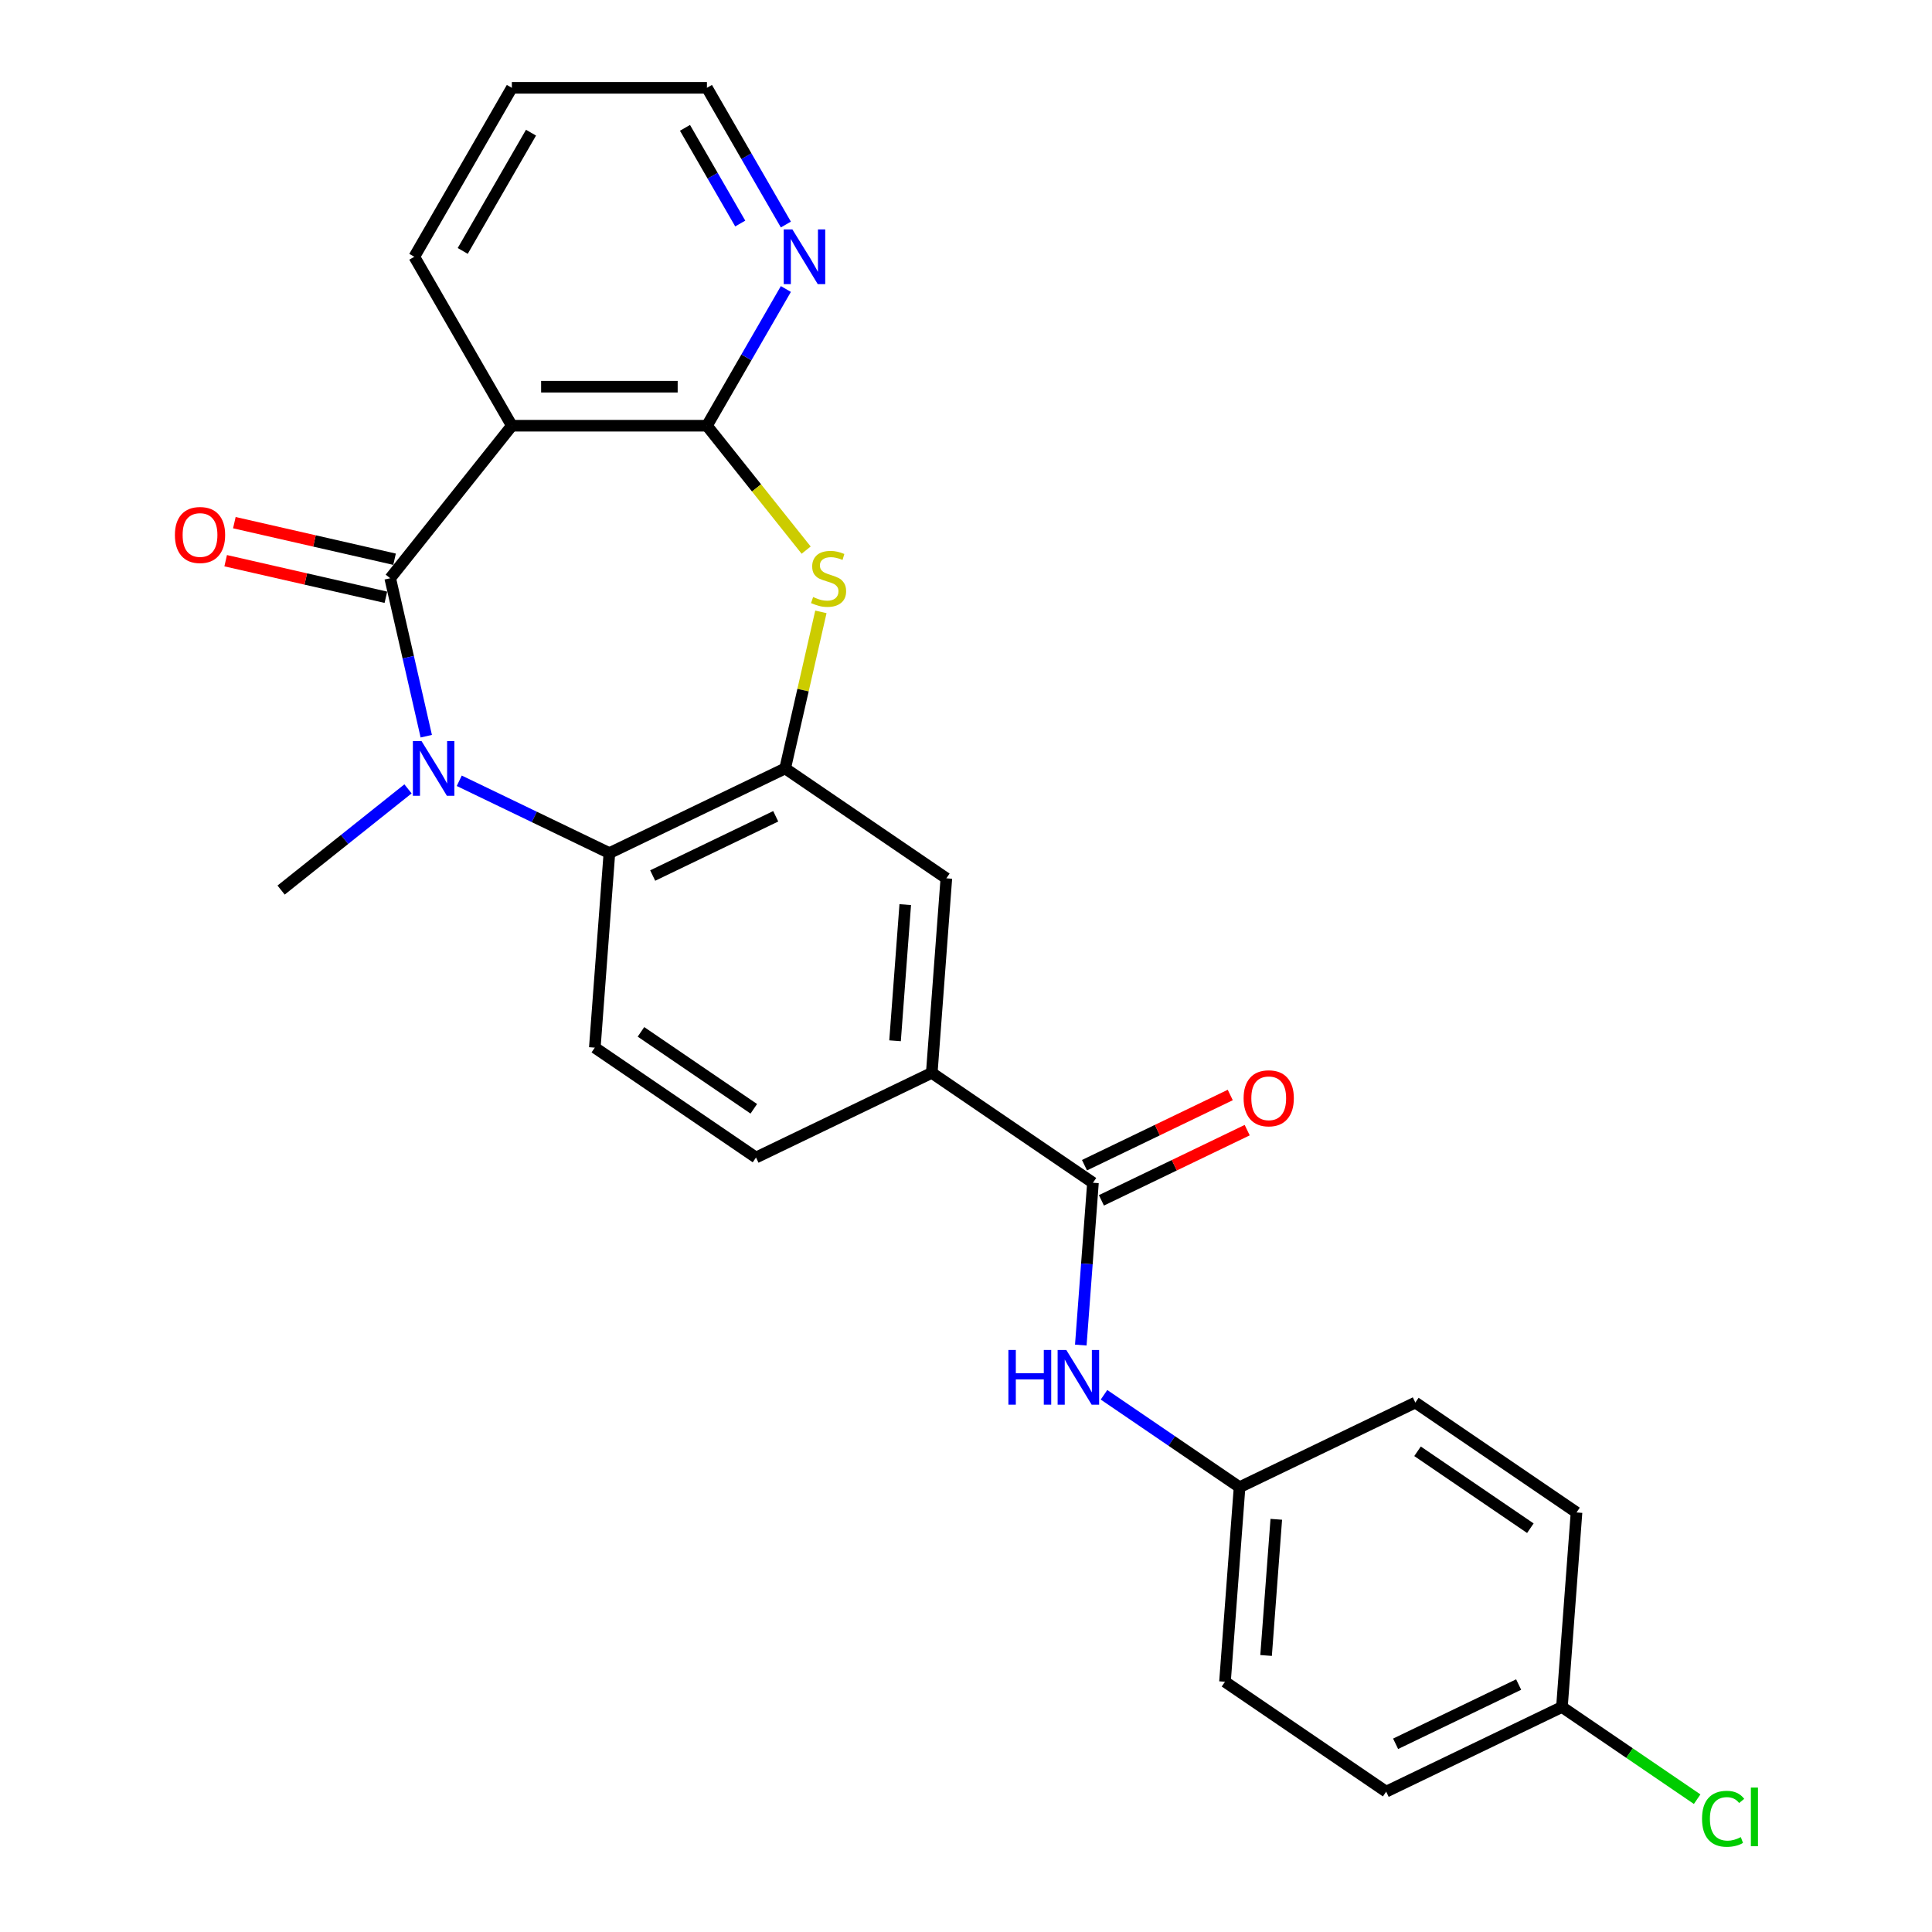 <?xml version='1.0' encoding='iso-8859-1'?>
<svg version='1.1' baseProfile='full'
              xmlns='http://www.w3.org/2000/svg'
                      xmlns:rdkit='http://www.rdkit.org/xml'
                      xmlns:xlink='http://www.w3.org/1999/xlink'
                  xml:space='preserve'
width='1000px' height='1000px' viewBox='0 0 1000 1000'>
<!-- END OF HEADER -->
<rect style='opacity:1.0;fill:#FFFFFF;stroke:none' width='1000' height='1000' x='0' y='0'> </rect>
<path class='bond-0' d='M 201.975,299.297 L 211.306,340.177' style='fill:none;fill-rule:evenodd;stroke:#000000;stroke-width:6px;stroke-linecap:butt;stroke-linejoin:miter;stroke-opacity:1' />
<path class='bond-0' d='M 211.306,340.177 L 220.636,381.057' style='fill:none;fill-rule:evenodd;stroke:#0000FF;stroke-width:6px;stroke-linecap:butt;stroke-linejoin:miter;stroke-opacity:1' />
<path class='bond-1' d='M 201.975,299.297 L 264.933,220.351' style='fill:none;fill-rule:evenodd;stroke:#000000;stroke-width:6px;stroke-linecap:butt;stroke-linejoin:miter;stroke-opacity:1' />
<path class='bond-12' d='M 204.222,289.453 L 162.762,279.99' style='fill:none;fill-rule:evenodd;stroke:#000000;stroke-width:6px;stroke-linecap:butt;stroke-linejoin:miter;stroke-opacity:1' />
<path class='bond-12' d='M 162.762,279.99 L 121.302,270.527' style='fill:none;fill-rule:evenodd;stroke:#FF0000;stroke-width:6px;stroke-linecap:butt;stroke-linejoin:miter;stroke-opacity:1' />
<path class='bond-12' d='M 199.728,309.142 L 158.268,299.679' style='fill:none;fill-rule:evenodd;stroke:#000000;stroke-width:6px;stroke-linecap:butt;stroke-linejoin:miter;stroke-opacity:1' />
<path class='bond-12' d='M 158.268,299.679 L 116.808,290.216' style='fill:none;fill-rule:evenodd;stroke:#FF0000;stroke-width:6px;stroke-linecap:butt;stroke-linejoin:miter;stroke-opacity:1' />
<path class='bond-5' d='M 237.709,404.13 L 276.565,422.842' style='fill:none;fill-rule:evenodd;stroke:#0000FF;stroke-width:6px;stroke-linecap:butt;stroke-linejoin:miter;stroke-opacity:1' />
<path class='bond-5' d='M 276.565,422.842 L 315.421,441.554' style='fill:none;fill-rule:evenodd;stroke:#000000;stroke-width:6px;stroke-linecap:butt;stroke-linejoin:miter;stroke-opacity:1' />
<path class='bond-16' d='M 211.18,408.32 L 178.339,434.51' style='fill:none;fill-rule:evenodd;stroke:#0000FF;stroke-width:6px;stroke-linecap:butt;stroke-linejoin:miter;stroke-opacity:1' />
<path class='bond-16' d='M 178.339,434.51 L 145.498,460.699' style='fill:none;fill-rule:evenodd;stroke:#000000;stroke-width:6px;stroke-linecap:butt;stroke-linejoin:miter;stroke-opacity:1' />
<path class='bond-2' d='M 264.933,220.351 L 365.909,220.351' style='fill:none;fill-rule:evenodd;stroke:#000000;stroke-width:6px;stroke-linecap:butt;stroke-linejoin:miter;stroke-opacity:1' />
<path class='bond-2' d='M 280.079,200.155 L 350.763,200.155' style='fill:none;fill-rule:evenodd;stroke:#000000;stroke-width:6px;stroke-linecap:butt;stroke-linejoin:miter;stroke-opacity:1' />
<path class='bond-18' d='M 264.933,220.351 L 214.445,132.903' style='fill:none;fill-rule:evenodd;stroke:#000000;stroke-width:6px;stroke-linecap:butt;stroke-linejoin:miter;stroke-opacity:1' />
<path class='bond-3' d='M 365.909,220.351 L 391.586,252.548' style='fill:none;fill-rule:evenodd;stroke:#000000;stroke-width:6px;stroke-linecap:butt;stroke-linejoin:miter;stroke-opacity:1' />
<path class='bond-3' d='M 391.586,252.548 L 417.262,284.746' style='fill:none;fill-rule:evenodd;stroke:#CCCC00;stroke-width:6px;stroke-linecap:butt;stroke-linejoin:miter;stroke-opacity:1' />
<path class='bond-11' d='M 365.909,220.351 L 386.337,184.969' style='fill:none;fill-rule:evenodd;stroke:#000000;stroke-width:6px;stroke-linecap:butt;stroke-linejoin:miter;stroke-opacity:1' />
<path class='bond-11' d='M 386.337,184.969 L 406.765,149.587' style='fill:none;fill-rule:evenodd;stroke:#0000FF;stroke-width:6px;stroke-linecap:butt;stroke-linejoin:miter;stroke-opacity:1' />
<path class='bond-26' d='M 424.894,316.702 L 415.646,357.222' style='fill:none;fill-rule:evenodd;stroke:#CCCC00;stroke-width:6px;stroke-linecap:butt;stroke-linejoin:miter;stroke-opacity:1' />
<path class='bond-26' d='M 415.646,357.222 L 406.397,397.742' style='fill:none;fill-rule:evenodd;stroke:#000000;stroke-width:6px;stroke-linecap:butt;stroke-linejoin:miter;stroke-opacity:1' />
<path class='bond-4' d='M 406.397,397.742 L 315.421,441.554' style='fill:none;fill-rule:evenodd;stroke:#000000;stroke-width:6px;stroke-linecap:butt;stroke-linejoin:miter;stroke-opacity:1' />
<path class='bond-4' d='M 401.513,422.509 L 337.83,453.177' style='fill:none;fill-rule:evenodd;stroke:#000000;stroke-width:6px;stroke-linecap:butt;stroke-linejoin:miter;stroke-opacity:1' />
<path class='bond-8' d='M 406.397,397.742 L 489.828,454.624' style='fill:none;fill-rule:evenodd;stroke:#000000;stroke-width:6px;stroke-linecap:butt;stroke-linejoin:miter;stroke-opacity:1' />
<path class='bond-10' d='M 315.421,441.554 L 307.875,542.248' style='fill:none;fill-rule:evenodd;stroke:#000000;stroke-width:6px;stroke-linecap:butt;stroke-linejoin:miter;stroke-opacity:1' />
<path class='bond-6' d='M 565.713,612.2 L 482.282,555.318' style='fill:none;fill-rule:evenodd;stroke:#000000;stroke-width:6px;stroke-linecap:butt;stroke-linejoin:miter;stroke-opacity:1' />
<path class='bond-9' d='M 565.713,612.2 L 562.565,654.204' style='fill:none;fill-rule:evenodd;stroke:#000000;stroke-width:6px;stroke-linecap:butt;stroke-linejoin:miter;stroke-opacity:1' />
<path class='bond-9' d='M 562.565,654.204 L 559.417,696.209' style='fill:none;fill-rule:evenodd;stroke:#0000FF;stroke-width:6px;stroke-linecap:butt;stroke-linejoin:miter;stroke-opacity:1' />
<path class='bond-13' d='M 570.094,621.297 L 607.82,603.129' style='fill:none;fill-rule:evenodd;stroke:#000000;stroke-width:6px;stroke-linecap:butt;stroke-linejoin:miter;stroke-opacity:1' />
<path class='bond-13' d='M 607.82,603.129 L 645.546,584.961' style='fill:none;fill-rule:evenodd;stroke:#FF0000;stroke-width:6px;stroke-linecap:butt;stroke-linejoin:miter;stroke-opacity:1' />
<path class='bond-13' d='M 561.331,603.102 L 599.057,584.934' style='fill:none;fill-rule:evenodd;stroke:#000000;stroke-width:6px;stroke-linecap:butt;stroke-linejoin:miter;stroke-opacity:1' />
<path class='bond-13' d='M 599.057,584.934 L 636.783,566.766' style='fill:none;fill-rule:evenodd;stroke:#FF0000;stroke-width:6px;stroke-linecap:butt;stroke-linejoin:miter;stroke-opacity:1' />
<path class='bond-7' d='M 482.282,555.318 L 391.306,599.13' style='fill:none;fill-rule:evenodd;stroke:#000000;stroke-width:6px;stroke-linecap:butt;stroke-linejoin:miter;stroke-opacity:1' />
<path class='bond-28' d='M 482.282,555.318 L 489.828,454.624' style='fill:none;fill-rule:evenodd;stroke:#000000;stroke-width:6px;stroke-linecap:butt;stroke-linejoin:miter;stroke-opacity:1' />
<path class='bond-28' d='M 463.275,538.704 L 468.557,468.219' style='fill:none;fill-rule:evenodd;stroke:#000000;stroke-width:6px;stroke-linecap:butt;stroke-linejoin:miter;stroke-opacity:1' />
<path class='bond-15' d='M 571.431,721.937 L 606.514,745.856' style='fill:none;fill-rule:evenodd;stroke:#0000FF;stroke-width:6px;stroke-linecap:butt;stroke-linejoin:miter;stroke-opacity:1' />
<path class='bond-15' d='M 606.514,745.856 L 641.597,769.776' style='fill:none;fill-rule:evenodd;stroke:#000000;stroke-width:6px;stroke-linecap:butt;stroke-linejoin:miter;stroke-opacity:1' />
<path class='bond-14' d='M 307.875,542.248 L 391.306,599.13' style='fill:none;fill-rule:evenodd;stroke:#000000;stroke-width:6px;stroke-linecap:butt;stroke-linejoin:miter;stroke-opacity:1' />
<path class='bond-14' d='M 331.766,534.094 L 390.167,573.911' style='fill:none;fill-rule:evenodd;stroke:#000000;stroke-width:6px;stroke-linecap:butt;stroke-linejoin:miter;stroke-opacity:1' />
<path class='bond-27' d='M 406.765,116.218 L 386.337,80.836' style='fill:none;fill-rule:evenodd;stroke:#0000FF;stroke-width:6px;stroke-linecap:butt;stroke-linejoin:miter;stroke-opacity:1' />
<path class='bond-27' d='M 386.337,80.836 L 365.909,45.455' style='fill:none;fill-rule:evenodd;stroke:#000000;stroke-width:6px;stroke-linecap:butt;stroke-linejoin:miter;stroke-opacity:1' />
<path class='bond-27' d='M 383.147,115.701 L 368.847,90.934' style='fill:none;fill-rule:evenodd;stroke:#0000FF;stroke-width:6px;stroke-linecap:butt;stroke-linejoin:miter;stroke-opacity:1' />
<path class='bond-27' d='M 368.847,90.934 L 354.548,66.167' style='fill:none;fill-rule:evenodd;stroke:#000000;stroke-width:6px;stroke-linecap:butt;stroke-linejoin:miter;stroke-opacity:1' />
<path class='bond-20' d='M 641.597,769.776 L 732.574,725.964' style='fill:none;fill-rule:evenodd;stroke:#000000;stroke-width:6px;stroke-linecap:butt;stroke-linejoin:miter;stroke-opacity:1' />
<path class='bond-21' d='M 641.597,769.776 L 634.051,870.47' style='fill:none;fill-rule:evenodd;stroke:#000000;stroke-width:6px;stroke-linecap:butt;stroke-linejoin:miter;stroke-opacity:1' />
<path class='bond-21' d='M 660.604,786.389 L 655.322,856.875' style='fill:none;fill-rule:evenodd;stroke:#000000;stroke-width:6px;stroke-linecap:butt;stroke-linejoin:miter;stroke-opacity:1' />
<path class='bond-17' d='M 808.458,883.54 L 717.482,927.352' style='fill:none;fill-rule:evenodd;stroke:#000000;stroke-width:6px;stroke-linecap:butt;stroke-linejoin:miter;stroke-opacity:1' />
<path class='bond-17' d='M 786.049,871.916 L 722.366,902.584' style='fill:none;fill-rule:evenodd;stroke:#000000;stroke-width:6px;stroke-linecap:butt;stroke-linejoin:miter;stroke-opacity:1' />
<path class='bond-19' d='M 808.458,883.54 L 843.451,907.397' style='fill:none;fill-rule:evenodd;stroke:#000000;stroke-width:6px;stroke-linecap:butt;stroke-linejoin:miter;stroke-opacity:1' />
<path class='bond-19' d='M 843.451,907.397 L 878.444,931.255' style='fill:none;fill-rule:evenodd;stroke:#00CC00;stroke-width:6px;stroke-linecap:butt;stroke-linejoin:miter;stroke-opacity:1' />
<path class='bond-29' d='M 808.458,883.54 L 816.004,782.846' style='fill:none;fill-rule:evenodd;stroke:#000000;stroke-width:6px;stroke-linecap:butt;stroke-linejoin:miter;stroke-opacity:1' />
<path class='bond-25' d='M 214.445,132.903 L 264.933,45.455' style='fill:none;fill-rule:evenodd;stroke:#000000;stroke-width:6px;stroke-linecap:butt;stroke-linejoin:miter;stroke-opacity:1' />
<path class='bond-25' d='M 239.507,129.883 L 274.849,68.669' style='fill:none;fill-rule:evenodd;stroke:#000000;stroke-width:6px;stroke-linecap:butt;stroke-linejoin:miter;stroke-opacity:1' />
<path class='bond-23' d='M 732.574,725.964 L 816.004,782.846' style='fill:none;fill-rule:evenodd;stroke:#000000;stroke-width:6px;stroke-linecap:butt;stroke-linejoin:miter;stroke-opacity:1' />
<path class='bond-23' d='M 733.712,751.182 L 792.113,790.999' style='fill:none;fill-rule:evenodd;stroke:#000000;stroke-width:6px;stroke-linecap:butt;stroke-linejoin:miter;stroke-opacity:1' />
<path class='bond-22' d='M 634.051,870.47 L 717.482,927.352' style='fill:none;fill-rule:evenodd;stroke:#000000;stroke-width:6px;stroke-linecap:butt;stroke-linejoin:miter;stroke-opacity:1' />
<path class='bond-24' d='M 365.909,45.455 L 264.933,45.455' style='fill:none;fill-rule:evenodd;stroke:#000000;stroke-width:6px;stroke-linecap:butt;stroke-linejoin:miter;stroke-opacity:1' />
<path  class='atom-1' d='M 218.184 383.582
L 227.464 398.582
Q 228.384 400.062, 229.864 402.742
Q 231.344 405.422, 231.424 405.582
L 231.424 383.582
L 235.184 383.582
L 235.184 411.902
L 231.304 411.902
L 221.344 395.502
Q 220.184 393.582, 218.944 391.382
Q 217.744 389.182, 217.384 388.502
L 217.384 411.902
L 213.704 411.902
L 213.704 383.582
L 218.184 383.582
' fill='#0000FF'/>
<path  class='atom-4' d='M 420.867 309.017
Q 421.187 309.137, 422.507 309.697
Q 423.827 310.257, 425.267 310.617
Q 426.747 310.937, 428.187 310.937
Q 430.867 310.937, 432.427 309.657
Q 433.987 308.337, 433.987 306.057
Q 433.987 304.497, 433.187 303.537
Q 432.427 302.577, 431.227 302.057
Q 430.027 301.537, 428.027 300.937
Q 425.507 300.177, 423.987 299.457
Q 422.507 298.737, 421.427 297.217
Q 420.387 295.697, 420.387 293.137
Q 420.387 289.577, 422.787 287.377
Q 425.227 285.177, 430.027 285.177
Q 433.307 285.177, 437.027 286.737
L 436.107 289.817
Q 432.707 288.417, 430.147 288.417
Q 427.387 288.417, 425.867 289.577
Q 424.347 290.697, 424.387 292.657
Q 424.387 294.177, 425.147 295.097
Q 425.947 296.017, 427.067 296.537
Q 428.227 297.057, 430.147 297.657
Q 432.707 298.457, 434.227 299.257
Q 435.747 300.057, 436.827 301.697
Q 437.947 303.297, 437.947 306.057
Q 437.947 309.977, 435.307 312.097
Q 432.707 314.177, 428.347 314.177
Q 425.827 314.177, 423.907 313.617
Q 422.027 313.097, 419.787 312.177
L 420.867 309.017
' fill='#CCCC00'/>
<path  class='atom-10' d='M 521.947 698.734
L 525.787 698.734
L 525.787 710.774
L 540.267 710.774
L 540.267 698.734
L 544.107 698.734
L 544.107 727.054
L 540.267 727.054
L 540.267 713.974
L 525.787 713.974
L 525.787 727.054
L 521.947 727.054
L 521.947 698.734
' fill='#0000FF'/>
<path  class='atom-10' d='M 551.907 698.734
L 561.187 713.734
Q 562.107 715.214, 563.587 717.894
Q 565.067 720.574, 565.147 720.734
L 565.147 698.734
L 568.907 698.734
L 568.907 727.054
L 565.027 727.054
L 555.067 710.654
Q 553.907 708.734, 552.667 706.534
Q 551.467 704.334, 551.107 703.654
L 551.107 727.054
L 547.427 727.054
L 547.427 698.734
L 551.907 698.734
' fill='#0000FF'/>
<path  class='atom-12' d='M 410.137 118.743
L 419.417 133.743
Q 420.337 135.223, 421.817 137.903
Q 423.297 140.583, 423.377 140.743
L 423.377 118.743
L 427.137 118.743
L 427.137 147.063
L 423.257 147.063
L 413.297 130.663
Q 412.137 128.743, 410.897 126.543
Q 409.697 124.343, 409.337 123.663
L 409.337 147.063
L 405.657 147.063
L 405.657 118.743
L 410.137 118.743
' fill='#0000FF'/>
<path  class='atom-13' d='M 90.531 276.908
Q 90.531 270.108, 93.891 266.308
Q 97.251 262.508, 103.53 262.508
Q 109.81 262.508, 113.17 266.308
Q 116.53 270.108, 116.53 276.908
Q 116.53 283.788, 113.13 287.708
Q 109.73 291.588, 103.53 291.588
Q 97.29 291.588, 93.891 287.708
Q 90.531 283.828, 90.531 276.908
M 103.53 288.388
Q 107.85 288.388, 110.17 285.508
Q 112.53 282.588, 112.53 276.908
Q 112.53 271.348, 110.17 268.548
Q 107.85 265.708, 103.53 265.708
Q 99.21 265.708, 96.85 268.508
Q 94.531 271.308, 94.531 276.908
Q 94.531 282.628, 96.85 285.508
Q 99.21 288.388, 103.53 288.388
' fill='#FF0000'/>
<path  class='atom-14' d='M 643.689 568.468
Q 643.689 561.668, 647.049 557.868
Q 650.409 554.068, 656.689 554.068
Q 662.969 554.068, 666.329 557.868
Q 669.689 561.668, 669.689 568.468
Q 669.689 575.348, 666.289 579.268
Q 662.889 583.148, 656.689 583.148
Q 650.449 583.148, 647.049 579.268
Q 643.689 575.388, 643.689 568.468
M 656.689 579.948
Q 661.009 579.948, 663.329 577.068
Q 665.689 574.148, 665.689 568.468
Q 665.689 562.908, 663.329 560.108
Q 661.009 557.268, 656.689 557.268
Q 652.369 557.268, 650.009 560.068
Q 647.689 562.868, 647.689 568.468
Q 647.689 574.188, 650.009 577.068
Q 652.369 579.948, 656.689 579.948
' fill='#FF0000'/>
<path  class='atom-20' d='M 880.969 941.402
Q 880.969 934.362, 884.249 930.682
Q 887.569 926.962, 893.849 926.962
Q 899.689 926.962, 902.809 931.082
L 900.169 933.242
Q 897.889 930.242, 893.849 930.242
Q 889.569 930.242, 887.289 933.122
Q 885.049 935.962, 885.049 941.402
Q 885.049 947.002, 887.369 949.882
Q 889.729 952.762, 894.289 952.762
Q 897.409 952.762, 901.049 950.882
L 902.169 953.882
Q 900.689 954.842, 898.449 955.402
Q 896.209 955.962, 893.729 955.962
Q 887.569 955.962, 884.249 952.202
Q 880.969 948.442, 880.969 941.402
' fill='#00CC00'/>
<path  class='atom-20' d='M 906.249 925.242
L 909.929 925.242
L 909.929 955.602
L 906.249 955.602
L 906.249 925.242
' fill='#00CC00'/>
</svg>
